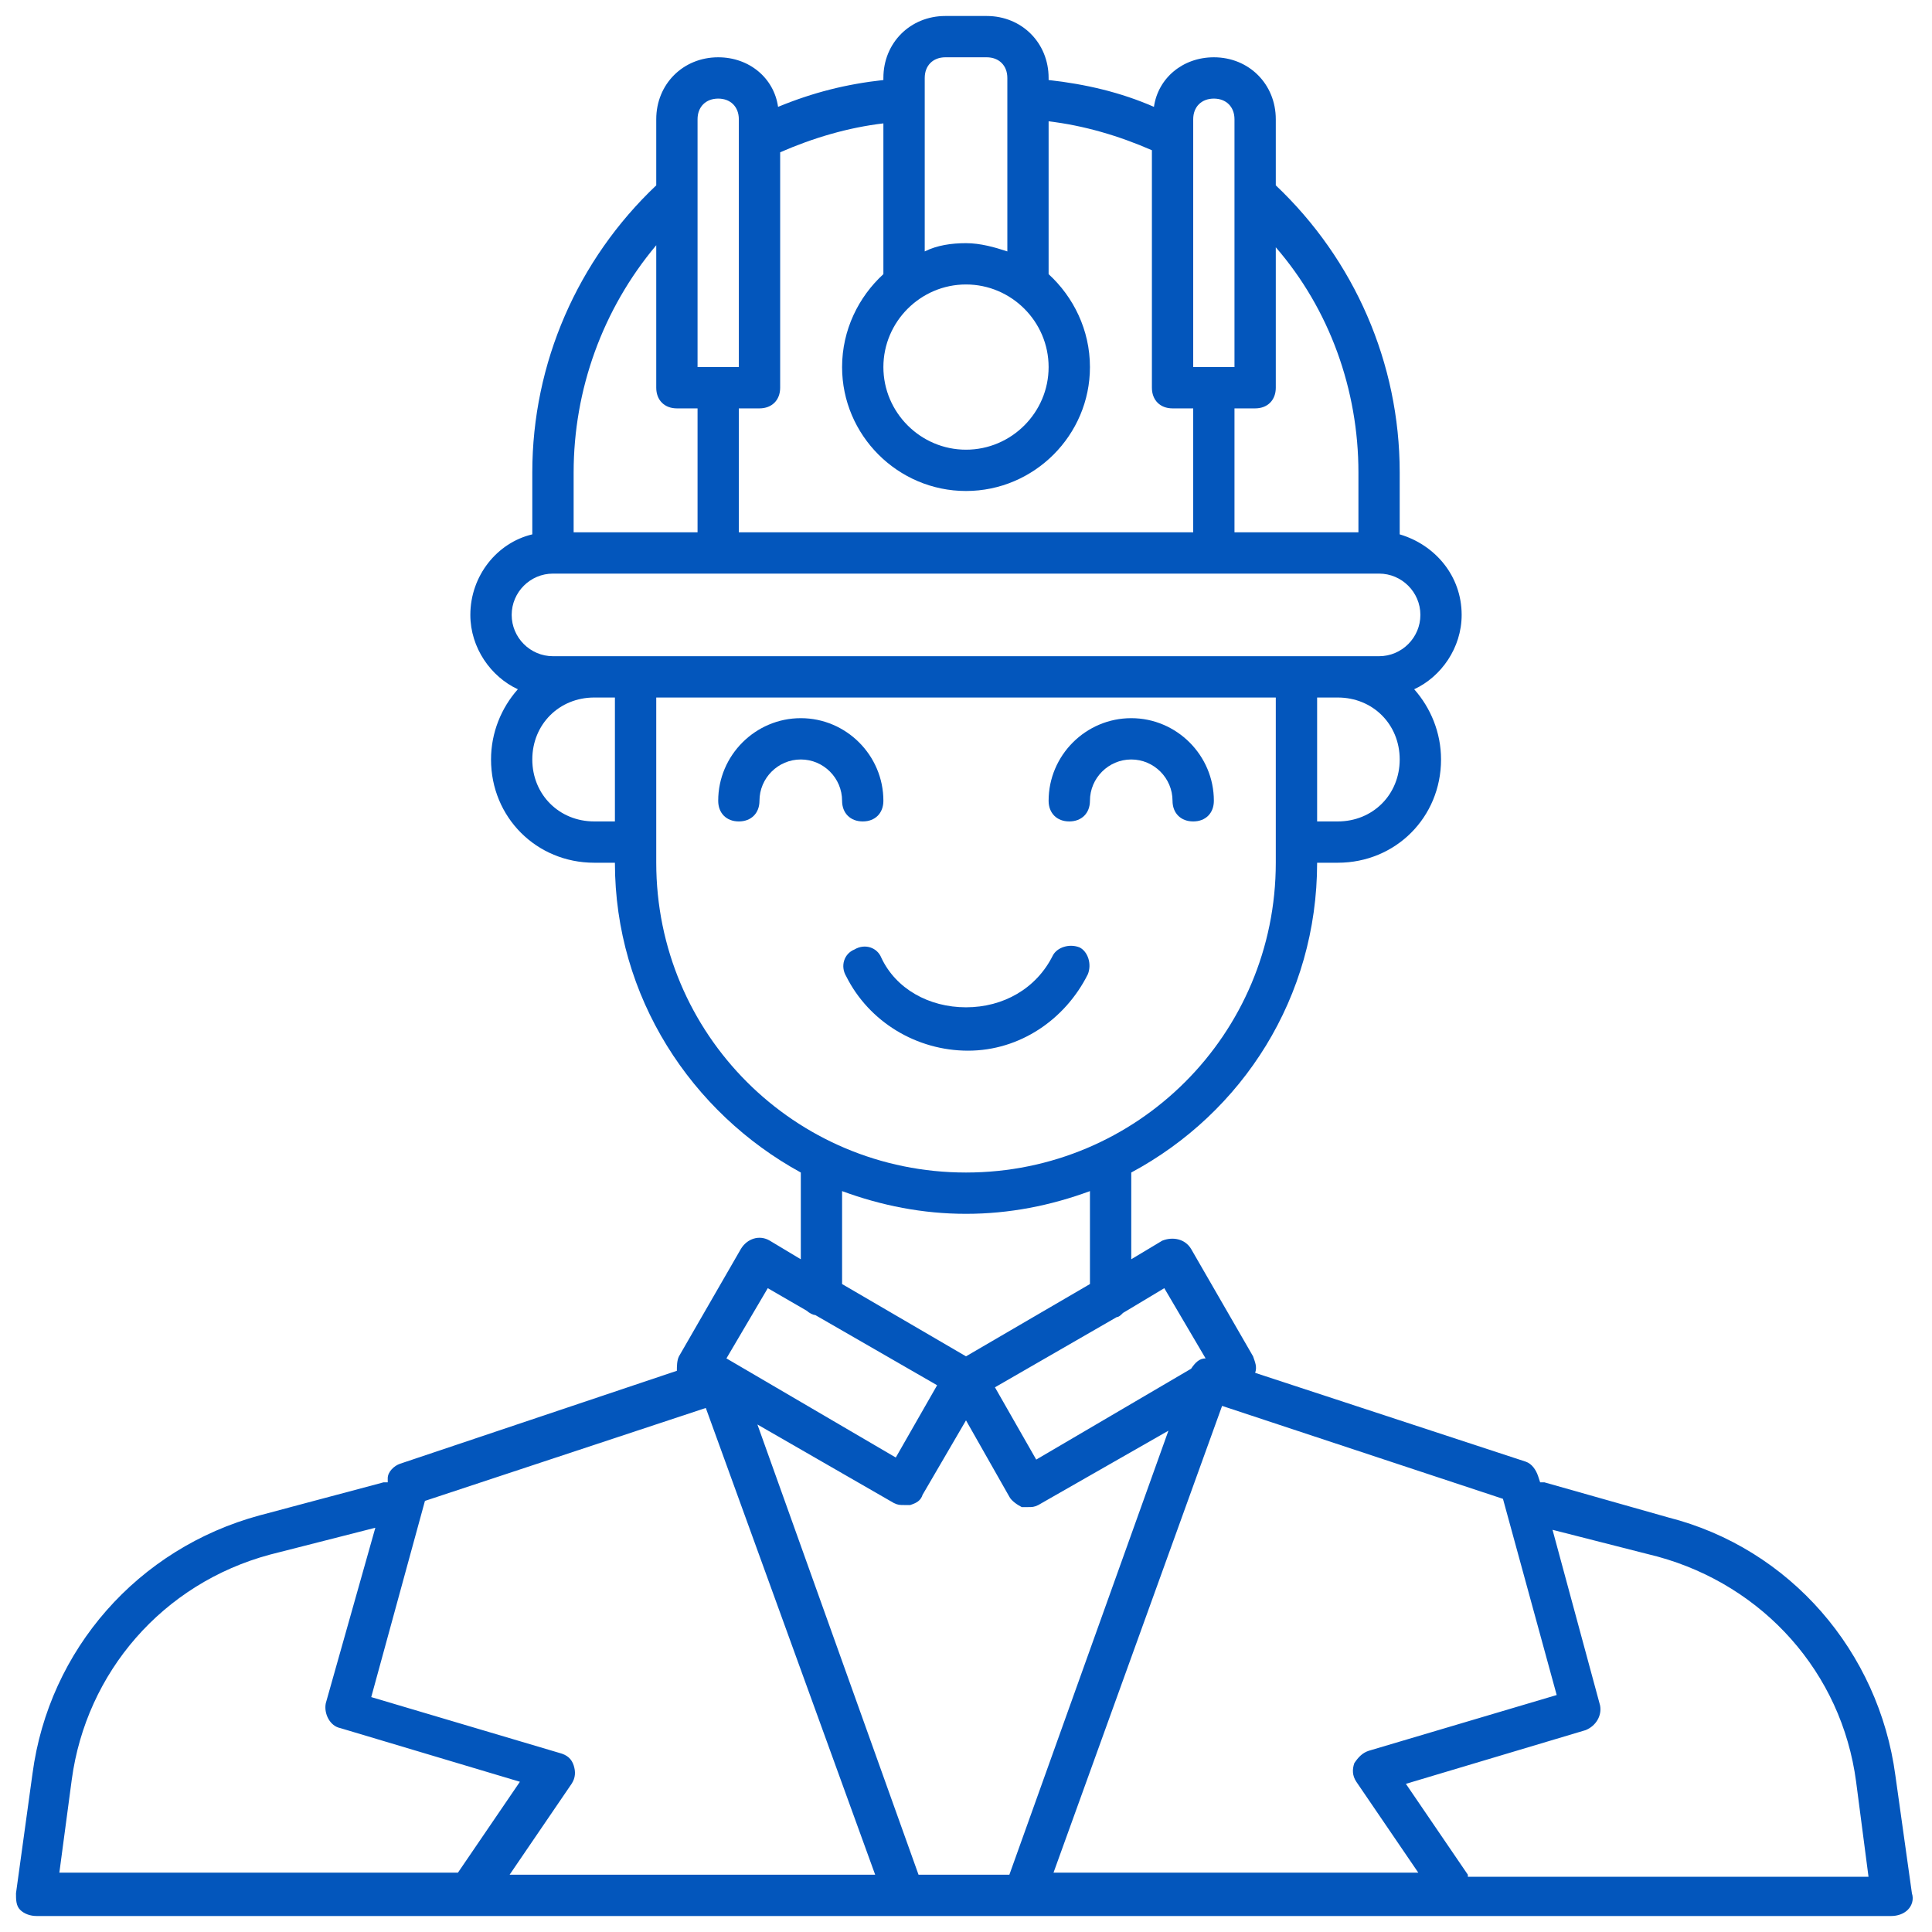<svg width="58" height="58" viewBox="0 0 58 58" fill="none" xmlns="http://www.w3.org/2000/svg">
<path d="M25.901 24.66C26.273 24.66 26.52 24.412 26.52 24.04C26.52 22.676 25.404 21.56 24.041 21.56C22.677 21.56 21.561 22.676 21.561 24.04C21.561 24.412 21.808 24.66 22.18 24.66C22.552 24.66 22.8 24.412 22.8 24.04C22.8 23.358 23.358 22.8 24.041 22.8C24.723 22.8 25.28 23.358 25.28 24.04C25.28 24.412 25.529 24.66 25.901 24.66Z" fill="#0356BC"/>
<path d="M32.658 29.248C32.782 28.938 32.658 28.566 32.41 28.442C32.1 28.318 31.728 28.442 31.604 28.69C31.108 29.682 30.116 30.24 29 30.24C27.884 30.24 26.892 29.682 26.458 28.752C26.334 28.442 25.962 28.318 25.652 28.504C25.342 28.628 25.218 29 25.404 29.31C26.086 30.674 27.512 31.542 29.062 31.542C30.612 31.542 31.976 30.612 32.658 29.248Z" fill="#0356BC"/>
<path d="M32.1 24.66C32.472 24.66 32.721 24.412 32.721 24.04C32.721 23.358 33.279 22.8 33.961 22.8C34.642 22.8 35.2 23.358 35.2 24.04C35.2 24.412 35.449 24.66 35.821 24.66C36.193 24.66 36.441 24.412 36.441 24.04C36.441 22.676 35.325 21.56 33.961 21.56C32.596 21.56 31.48 22.676 31.48 24.04C31.48 24.412 31.729 24.66 32.1 24.66Z" fill="#0356BC"/>
<path d="M56.901 53.304C56.404 49.584 53.739 46.484 50.081 45.554L46.361 44.5C46.298 44.5 46.298 44.5 46.236 44.5L46.175 44.314C46.112 44.128 45.989 43.942 45.803 43.88L37.681 41.214C37.742 41.028 37.681 40.904 37.618 40.718L35.758 37.494C35.572 37.184 35.2 37.122 34.891 37.246L33.961 37.804V35.2C37.309 33.402 39.541 29.93 39.541 25.9H40.16C41.897 25.9 43.261 24.536 43.261 22.8C43.261 21.994 42.95 21.25 42.455 20.692C43.261 20.32 43.88 19.452 43.88 18.46C43.88 17.282 43.075 16.352 42.02 16.042V14.182C42.02 10.896 40.657 7.796 38.3 5.564V3.58C38.3 2.526 37.495 1.72 36.441 1.72C35.511 1.72 34.767 2.34 34.642 3.208C33.651 2.774 32.596 2.526 31.48 2.402V2.34C31.48 1.286 30.674 0.48 29.62 0.48H28.381C27.326 0.48 26.52 1.286 26.52 2.34V2.402C25.404 2.526 24.413 2.774 23.358 3.208C23.235 2.34 22.491 1.72 21.561 1.72C20.506 1.72 19.701 2.526 19.701 3.58V5.564C17.345 7.796 15.98 10.896 15.98 14.182V16.042C14.927 16.29 14.12 17.282 14.12 18.46C14.12 19.452 14.741 20.32 15.546 20.692C15.05 21.25 14.741 21.994 14.741 22.8C14.741 24.536 16.105 25.9 17.84 25.9H18.46C18.46 29.93 20.755 33.402 24.041 35.2V37.804L23.11 37.246C22.8 37.06 22.428 37.184 22.242 37.494L20.383 40.718C20.32 40.842 20.32 41.028 20.32 41.152L12.012 43.942C11.826 44.004 11.64 44.19 11.64 44.376V44.5C11.579 44.5 11.579 44.5 11.517 44.5L7.796 45.492C4.138 46.484 1.472 49.522 0.976 53.242L0.48 56.838C0.48 57.024 0.48 57.21 0.604 57.334C0.728 57.458 0.914 57.52 1.1 57.52H14.12H27.14H30.736H30.86H43.757H43.819H43.88H56.776C56.962 57.52 57.148 57.458 57.273 57.334C57.397 57.21 57.459 57.024 57.397 56.838L56.901 53.304ZM30.302 56.28H27.575L22.738 42.764L26.831 45.12C26.954 45.182 27.017 45.182 27.14 45.182C27.203 45.182 27.265 45.182 27.326 45.182C27.512 45.12 27.637 45.058 27.698 44.872L29 42.64L30.302 44.934C30.364 45.058 30.55 45.182 30.674 45.244C30.736 45.244 30.799 45.244 30.86 45.244C30.985 45.244 31.047 45.244 31.171 45.182L35.077 42.95L30.302 56.28ZM34.953 38.672L36.193 40.78C36.007 40.78 35.883 40.904 35.758 41.09L31.108 43.818L29.869 41.648L33.526 39.54C33.589 39.54 33.651 39.478 33.712 39.416L34.953 38.672ZM40.16 24.66H39.541V20.94H40.16C41.215 20.94 42.02 21.746 42.02 22.8C42.02 23.854 41.215 24.66 40.16 24.66ZM40.781 14.182V15.98H37.06V12.26H37.681C38.053 12.26 38.3 12.012 38.3 11.64V7.424C39.913 9.284 40.781 11.702 40.781 14.182ZM35.821 3.58C35.821 3.208 36.069 2.96 36.441 2.96C36.812 2.96 37.06 3.208 37.06 3.58V11.02H35.821V3.58ZM29 8.54C30.364 8.54 31.48 9.656 31.48 11.02C31.48 12.384 30.364 13.5 29 13.5C27.637 13.5 26.52 12.384 26.52 11.02C26.52 9.656 27.637 8.54 29 8.54ZM28.381 1.72H29.62C29.992 1.72 30.241 1.968 30.241 2.34V7.548C29.869 7.424 29.434 7.3 29 7.3C28.567 7.3 28.133 7.362 27.761 7.548V2.34C27.761 1.968 28.009 1.72 28.381 1.72ZM26.52 8.23C25.776 8.912 25.28 9.904 25.28 11.02C25.28 13.066 26.954 14.74 29 14.74C31.047 14.74 32.721 13.066 32.721 11.02C32.721 9.904 32.224 8.912 31.48 8.23V3.642C32.535 3.766 33.589 4.076 34.581 4.51V11.64C34.581 12.012 34.828 12.26 35.2 12.26H35.821V15.98H22.18V12.26H22.8C23.172 12.26 23.421 12.012 23.421 11.64V4.572C24.413 4.138 25.466 3.828 26.52 3.704V8.23ZM20.941 3.58C20.941 3.208 21.189 2.96 21.561 2.96C21.933 2.96 22.18 3.208 22.18 3.58V11.02H20.941V3.58ZM17.221 14.182C17.221 11.702 18.088 9.284 19.701 7.362V11.64C19.701 12.012 19.948 12.26 20.32 12.26H20.941V15.98H17.221V14.182ZM16.601 17.22H41.401C42.083 17.22 42.641 17.778 42.641 18.46C42.641 19.142 42.083 19.7 41.401 19.7H40.16H38.92H19.081H17.84H16.601C15.918 19.7 15.361 19.142 15.361 18.46C15.361 17.778 15.918 17.22 16.601 17.22ZM17.84 24.66C16.787 24.66 15.98 23.854 15.98 22.8C15.98 21.746 16.787 20.94 17.84 20.94H18.46V24.66H17.84ZM19.701 25.9V25.28V20.94H38.3V25.28V25.9C38.3 31.046 34.147 35.2 29 35.2C23.855 35.2 19.701 31.046 19.701 25.9ZM25.28 35.758C26.459 36.192 27.698 36.44 29 36.44C30.302 36.44 31.543 36.192 32.721 35.758V38.548L29 40.718L25.28 38.548V35.758ZM23.049 38.672L24.227 39.354C24.288 39.416 24.413 39.478 24.474 39.478L28.133 41.586L26.892 43.756L21.808 40.78L23.049 38.672ZM2.154 53.428C2.588 50.204 4.882 47.538 8.106 46.67L11.268 45.864L9.78 51.134C9.718 51.444 9.904 51.816 10.214 51.878L15.608 53.49L13.748 56.218H1.782L2.154 53.428ZM15.299 56.28L17.159 53.552C17.282 53.366 17.282 53.18 17.221 52.994C17.159 52.808 17.035 52.684 16.787 52.622L11.145 50.948L12.757 45.058L21.189 42.268L26.273 56.28H15.299ZM31.605 56.28L36.688 42.206L45.12 44.996L46.733 50.886L41.09 52.56C40.904 52.622 40.781 52.746 40.657 52.932C40.594 53.118 40.594 53.304 40.718 53.49L42.578 56.218H31.605V56.28ZM44.066 56.28L42.206 53.552L47.6 51.94C47.91 51.816 48.096 51.506 48.035 51.196L46.608 45.926L49.77 46.732C52.932 47.6 55.288 50.204 55.722 53.49L56.094 56.342H44.066V56.28Z" fill="#0356BC"/>
</svg>
